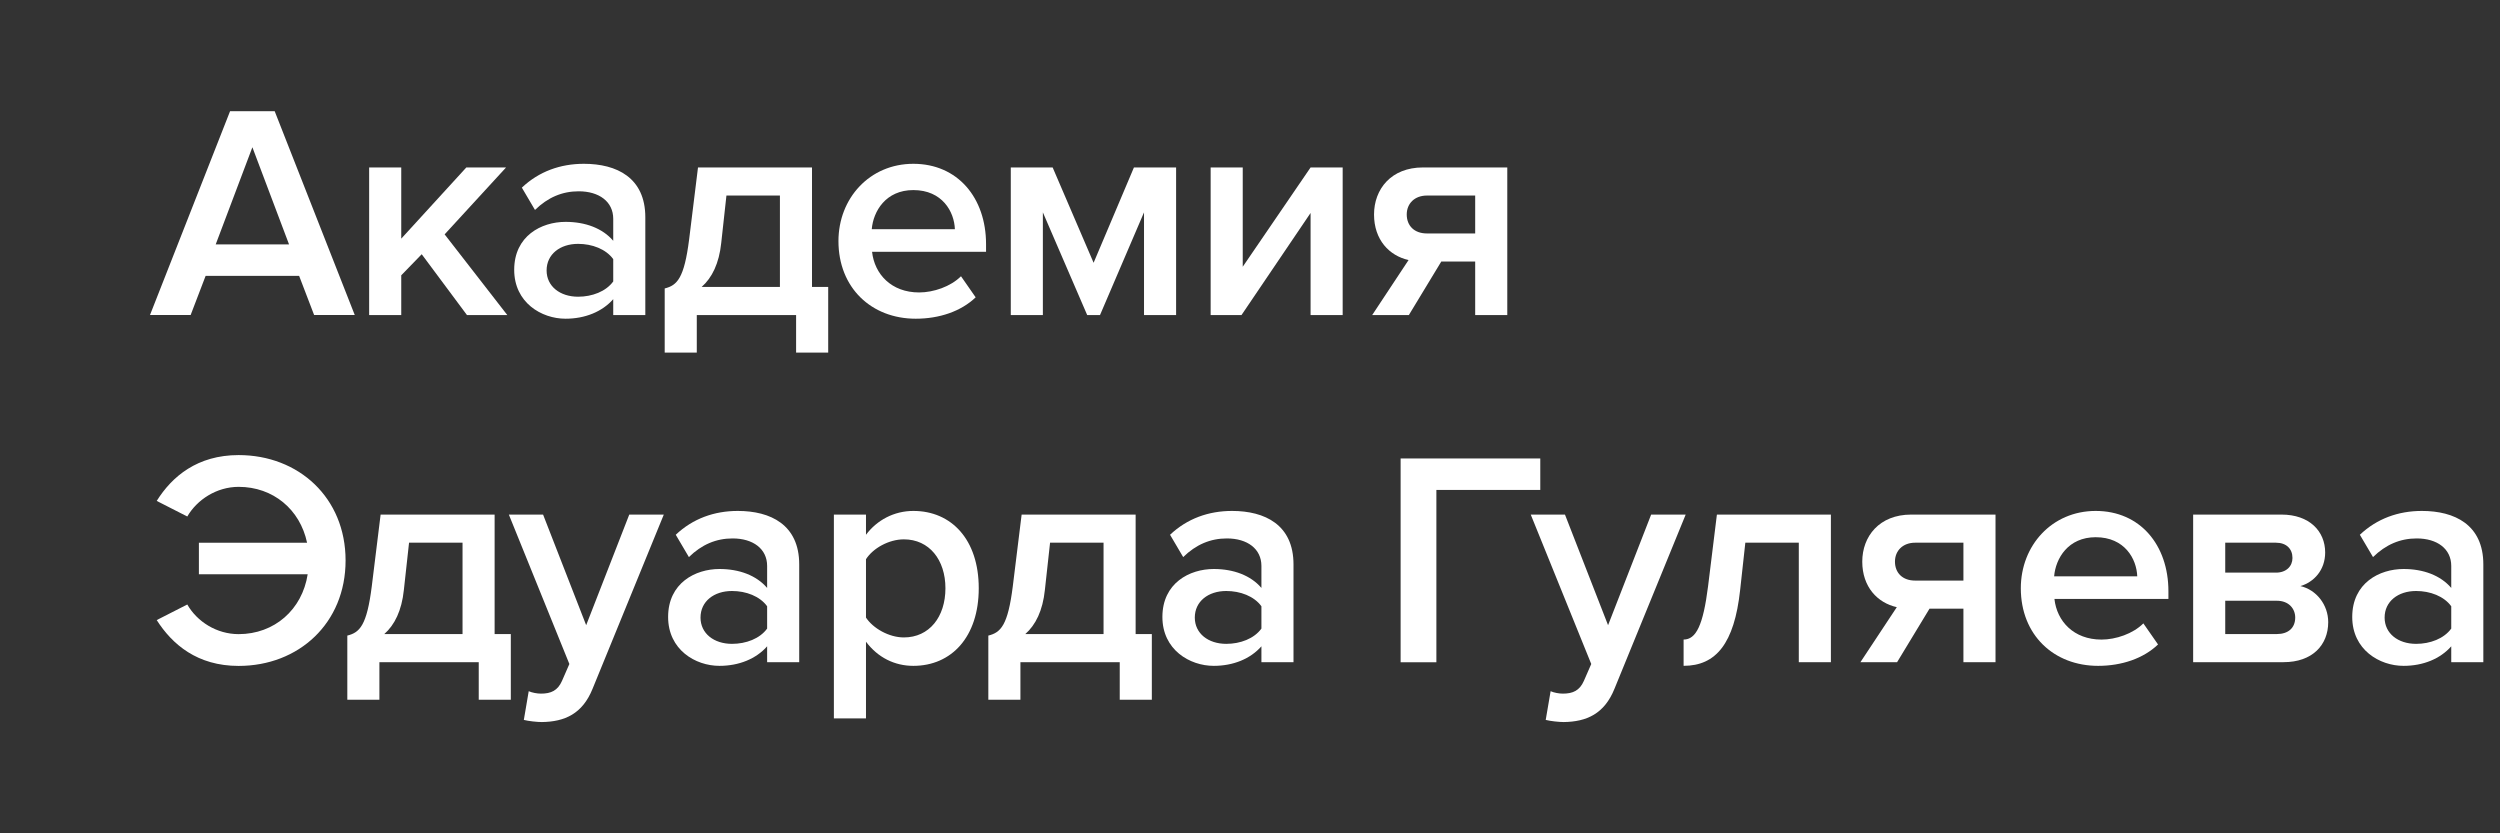 <?xml version="1.0" encoding="UTF-8"?> <svg xmlns="http://www.w3.org/2000/svg" width="150" height="50" viewBox="0 0 150 50" fill="none"><rect x="0" y="0" width="150" height="50" fill="#333333" stroke="none"/><path d="M149 39.731H147.075V38.778C146.415 39.53 145.388 39.951 144.214 39.951C142.766 39.951 141.134 38.98 141.134 37.018C141.134 34.983 142.766 34.14 144.214 34.14C145.406 34.14 146.433 34.525 147.075 35.276V33.956C147.075 32.93 146.231 32.306 145.003 32.306C144.013 32.306 143.151 32.673 142.381 33.425L141.592 32.086C142.619 31.115 143.903 30.656 145.314 30.656C147.276 30.656 149 31.481 149 33.865V39.731ZM144.966 38.631C145.81 38.631 146.635 38.32 147.075 37.715V36.376C146.635 35.771 145.81 35.46 144.966 35.46C143.884 35.46 143.077 36.083 143.077 37.055C143.077 38.008 143.884 38.631 144.966 38.631Z" fill="white"></path><path d="M137.016 39.73H131.589V30.875H136.888C138.575 30.875 139.51 31.883 139.51 33.148C139.51 34.212 138.832 34.927 138.025 35.165C138.978 35.385 139.693 36.283 139.693 37.328C139.693 38.703 138.74 39.73 137.016 39.73ZM136.613 38.043C137.291 38.043 137.713 37.677 137.713 37.053C137.713 36.522 137.328 36.045 136.613 36.045H133.514V38.043H136.613ZM136.558 34.358C137.181 34.358 137.548 33.973 137.548 33.478C137.548 32.928 137.181 32.562 136.558 32.562H133.514V34.358H136.558Z" fill="white"></path><path d="M125.888 39.951C123.229 39.951 121.249 38.1 121.249 35.295C121.249 32.728 123.119 30.656 125.741 30.656C128.4 30.656 130.105 32.691 130.105 35.478V35.936H123.266C123.413 37.275 124.421 38.375 126.09 38.375C126.952 38.375 127.978 38.026 128.602 37.403L129.482 38.668C128.602 39.511 127.3 39.951 125.888 39.951ZM128.235 34.58C128.198 33.535 127.483 32.233 125.741 32.233C124.091 32.233 123.339 33.498 123.248 34.58H128.235Z" fill="white"></path><path d="M113.826 39.73H111.626L113.808 36.43C112.653 36.173 111.736 35.22 111.736 33.698C111.736 32.177 112.763 30.875 114.67 30.875H119.731V39.73H117.805V36.522H115.77L113.826 39.73ZM114.908 34.835H117.805V32.562H114.908C114.175 32.562 113.698 33.038 113.698 33.698C113.698 34.358 114.138 34.835 114.908 34.835Z" fill="white"></path><path d="M101.016 39.95V38.373C101.767 38.373 102.189 37.512 102.483 35.183L103.014 30.875H109.854V39.73H107.928V32.562H104.72L104.408 35.403C104.059 38.612 102.959 39.95 101.016 39.95Z" fill="white"></path><path d="M92.743 43.195L93.037 41.472C93.238 41.563 93.55 41.618 93.77 41.618C94.375 41.618 94.778 41.435 95.035 40.848L95.475 39.84L91.845 30.875H93.898L96.484 37.512L99.069 30.875H101.141L96.869 41.325C96.264 42.828 95.2 43.305 93.825 43.323C93.55 43.323 93.018 43.268 92.743 43.195Z" fill="white"></path><path d="M86.183 39.736H84.037V27.508H92.417V29.396H86.183V39.736Z" fill="white"></path><path d="M77.61 39.731H75.685V38.778C75.025 39.53 73.998 39.951 72.825 39.951C71.376 39.951 69.744 38.98 69.744 37.018C69.744 34.983 71.376 34.14 72.825 34.14C74.016 34.14 75.043 34.525 75.685 35.276V33.956C75.685 32.93 74.842 32.306 73.613 32.306C72.623 32.306 71.761 32.673 70.991 33.425L70.203 32.086C71.229 31.115 72.513 30.656 73.925 30.656C75.887 30.656 77.61 31.481 77.61 33.865V39.731ZM73.576 38.631C74.42 38.631 75.245 38.32 75.685 37.715V36.376C75.245 35.771 74.42 35.46 73.576 35.46C72.495 35.46 71.688 36.083 71.688 37.055C71.688 38.008 72.495 38.631 73.576 38.631Z" fill="white"></path><path d="M59.3 41.985V38.135C60.052 37.952 60.473 37.512 60.767 35.183L61.298 30.875H68.138V38.043H69.11V41.985H67.184V39.73H61.225V41.985H59.3ZM63.004 32.562L62.692 35.403C62.564 36.632 62.142 37.493 61.519 38.043H66.213V32.562H63.004Z" fill="white"></path><path d="M54.801 39.951C53.682 39.951 52.674 39.456 51.959 38.503V43.105H50.033V30.876H51.959V32.086C52.619 31.206 53.645 30.656 54.801 30.656C57.093 30.656 58.725 32.38 58.725 35.295C58.725 38.21 57.093 39.951 54.801 39.951ZM54.232 38.246C55.754 38.246 56.726 37.018 56.726 35.295C56.726 33.59 55.754 32.361 54.232 32.361C53.334 32.361 52.38 32.893 51.959 33.553V37.055C52.38 37.696 53.334 38.246 54.232 38.246Z" fill="white"></path><path d="M47.953 39.731H46.028V38.778C45.368 39.53 44.341 39.951 43.167 39.951C41.719 39.951 40.087 38.98 40.087 37.018C40.087 34.983 41.719 34.14 43.167 34.14C44.359 34.14 45.386 34.525 46.028 35.276V33.956C46.028 32.93 45.184 32.306 43.956 32.306C42.966 32.306 42.104 32.673 41.334 33.425L40.545 32.086C41.572 31.115 42.856 30.656 44.268 30.656C46.23 30.656 47.953 31.481 47.953 33.865V39.731ZM43.919 38.631C44.763 38.631 45.588 38.32 46.028 37.715V36.376C45.588 35.771 44.763 35.46 43.919 35.46C42.837 35.46 42.031 36.083 42.031 37.055C42.031 38.008 42.837 38.631 43.919 38.631Z" fill="white"></path><path d="M31.43 43.195L31.723 41.472C31.925 41.563 32.236 41.618 32.457 41.618C33.062 41.618 33.465 41.435 33.722 40.848L34.162 39.84L30.531 30.875H32.585L35.17 37.512L37.756 30.875H39.828L35.555 41.325C34.95 42.828 33.887 43.305 32.512 43.323C32.236 43.323 31.705 43.268 31.43 43.195Z" fill="white"></path><path d="M20.839 41.985V38.135C21.591 37.952 22.012 37.512 22.306 35.183L22.837 30.875H29.677V38.043H30.649V41.985H28.724V39.73H22.764V41.985H20.839ZM24.543 32.562L24.231 35.403C24.103 36.632 23.681 37.493 23.058 38.043H27.752V32.562H24.543Z" fill="white"></path><path d="M14.317 39.955C11.842 39.955 10.338 38.671 9.403 37.205L11.237 36.27C11.824 37.296 12.997 38.048 14.317 38.048C16.463 38.048 18.131 36.581 18.461 34.455H11.934V32.566H18.425C18.003 30.568 16.389 29.211 14.317 29.211C12.997 29.211 11.824 29.981 11.237 30.99L9.403 30.055C10.32 28.588 11.842 27.305 14.317 27.305C17.93 27.305 20.735 29.871 20.735 33.63C20.735 37.388 17.93 39.955 14.317 39.955Z" fill="white"></path><path d="M84.532 18.902H82.332L84.514 15.602C83.359 15.345 82.442 14.392 82.442 12.87C82.442 11.348 83.469 10.047 85.376 10.047H90.437V18.902H88.511V15.694H86.476L84.532 18.902ZM85.614 14.007H88.511V11.733H85.614C84.881 11.733 84.404 12.21 84.404 12.87C84.404 13.53 84.844 14.007 85.614 14.007Z" fill="white"></path><path d="M74.491 18.902H72.639V10.047H74.564V16.005L78.635 10.047H80.56V18.902H78.635V12.778L74.491 18.902Z" fill="white"></path><path d="M70.566 18.902H68.641V12.742L66.001 18.902H65.231L62.572 12.742V18.902H60.647V10.047H63.159L65.616 15.767L68.036 10.047H70.566V18.902Z" fill="white"></path><path d="M54.946 19.123C52.287 19.123 50.307 17.271 50.307 14.466C50.307 11.9 52.177 9.828 54.799 9.828C57.458 9.828 59.163 11.863 59.163 14.65V15.108H52.324C52.47 16.447 53.479 17.547 55.147 17.547C56.009 17.547 57.036 17.198 57.66 16.575L58.54 17.84C57.66 18.683 56.358 19.123 54.946 19.123ZM57.293 13.752C57.256 12.707 56.541 11.405 54.799 11.405C53.149 11.405 52.397 12.67 52.305 13.752H57.293Z" fill="white"></path><path d="M39.882 21.157V17.307C40.634 17.123 41.055 16.683 41.349 14.355L41.88 10.047H48.72V17.215H49.692V21.157H47.766V18.902H41.807V21.157H39.882ZM43.586 11.733L43.274 14.575C43.146 15.803 42.724 16.665 42.1 17.215H46.795V11.733H43.586Z" fill="white"></path><path d="M38.719 18.903H36.794V17.95C36.133 18.701 35.107 19.123 33.933 19.123C32.484 19.123 30.852 18.151 30.852 16.19C30.852 14.155 32.484 13.312 33.933 13.312C35.125 13.312 36.152 13.697 36.794 14.448V13.128C36.794 12.101 35.95 11.478 34.721 11.478C33.731 11.478 32.87 11.845 32.099 12.597L31.311 11.258C32.338 10.287 33.621 9.828 35.033 9.828C36.995 9.828 38.719 10.653 38.719 13.037V18.903ZM34.685 17.803C35.528 17.803 36.353 17.491 36.794 16.887V15.548C36.353 14.943 35.528 14.632 34.685 14.632C33.603 14.632 32.796 15.255 32.796 16.227C32.796 17.18 33.603 17.803 34.685 17.803Z" fill="white"></path><path d="M30.437 18.902H28.017L25.303 15.254L24.075 16.518V18.902H22.149V10.047H24.075V14.319L27.98 10.047H30.364L26.678 14.062L30.437 18.902Z" fill="white"></path><path d="M21.285 18.9H18.847L17.948 16.553H12.337L11.439 18.9H9L13.804 6.672H16.481L21.285 18.9ZM17.343 14.665L15.143 8.835L12.942 14.665H17.343Z" fill="white"></path></svg> 
